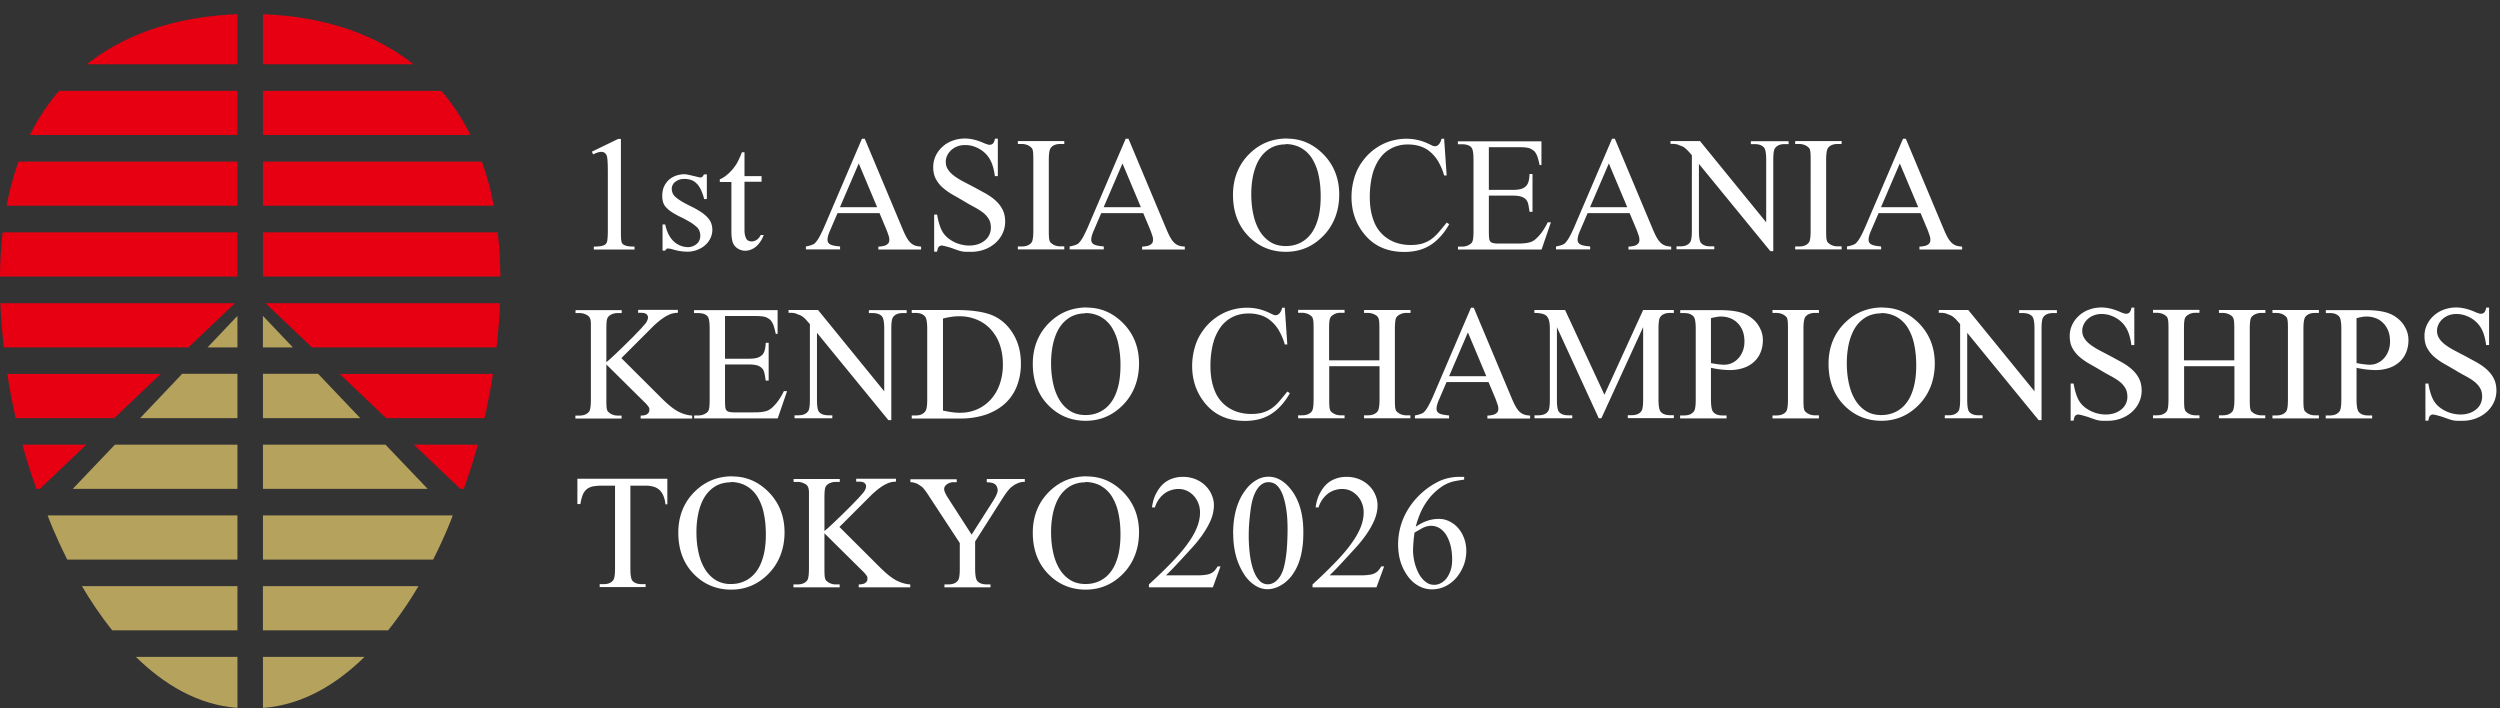 <svg xmlns="http://www.w3.org/2000/svg" width="173" height="49" fill="none"><rect width="100%" height="100%" fill="#333333" stroke="none"/><g clip-path="url(#a)"><path fill="#E60012" d="m7.906 28.934 3.215-3.058H.508c.157 1.035.351 2.06.582 3.058h6.817Zm5.135-4.896 3.215-3.057H.028a41.1 41.1 0 0 0 .24 3.057h12.774ZM2.762 33.829l3.214-3.058H1.552a39.33 39.33 0 0 0 .97 3.058h.24Zm13.669-14.695v-3.057H.185c-.111.96-.176 1.985-.185 3.057h16.431Zm0-9.79V6.287H4.091A14.52 14.52 0 0 0 2.07 9.344h14.36Zm0 4.896v-3.058H1.284a19.157 19.157 0 0 0-.822 3.057h15.97Zm0-13.255c-3.75.138-7.472 1.136-10.418 3.463h10.418V.985Z"/><path fill="#B5A25D" d="M16.43 28.934v-3.067h-3.823l-2.91 3.067h6.734Zm.001 4.895V30.77H7.952l-2.918 3.06H16.43Zm-.001-11.97-2.068 2.18h2.069v-2.18Zm.001 16.865v-3.057H3.297c.037.11.5 1.357 1.358 3.057h11.776Zm0 4.896v-3.058H5.671c.591.998 1.284 2.05 2.097 3.057h8.673-.01Zm0 1.837H9.404c1.912 1.875 4.258 3.325 7.028 3.528v-3.528Z"/><path fill="#E60012" d="m26.72 28.934-3.214-3.058H34.11a40.621 40.621 0 0 1-.581 3.058H26.72Zm-5.135-4.896-3.214-3.057H34.6a41.1 41.1 0 0 1-.24 3.057H21.585Zm10.27 9.791-3.214-3.058h4.424a39.325 39.325 0 0 1-.97 3.058h-.24ZM18.196 19.134v-3.057h16.246c.11.96.176 1.985.185 3.057H18.196Zm0-9.79V6.287h12.34c.766.887 1.45 1.903 2.022 3.057H18.196Zm0 4.896v-3.058h15.147c.342.942.619 1.958.822 3.057h-15.97Zm0-13.255c3.75.138 7.472 1.136 10.418 3.463H18.196V.985Z"/><path fill="#B5A25D" d="M18.196 28.934v-3.067h3.814l2.919 3.067h-6.733Zm0 4.895V30.77h8.478l2.92 3.058H18.195Zm0-11.97 2.069 2.18h-2.07v-2.18Zm0 16.865v-3.057h13.133c-.036.11-.498 1.357-1.357 3.057H18.196Zm-.001 4.896v-3.058h10.76a25.81 25.81 0 0 1-2.096 3.057h-8.673.01Zm.001 1.837h7.028c-1.911 1.875-4.257 3.325-7.028 3.528v-3.528Z"/><path fill="#fff" d="m40.953 10.498 1.829-.886h.185v6.336c0 .221 0 .388.009.508.01.12.018.221.037.286.018.065.046.11.083.148.037.037.083.055.138.083.111.055.342.092.675.092v.203h-2.817v-.203c.184 0 .323-.009.434-.027a1.16 1.16 0 0 0 .258-.065.329.329 0 0 0 .139-.092.525.525 0 0 0 .074-.12c.037-.102.065-.37.065-.813v-4.046c0-.554-.019-.905-.056-1.052a.427.427 0 0 0-.148-.26.362.362 0 0 0-.24-.082c-.138 0-.332.055-.573.175l-.083-.175-.009-.01Zm7.961 1.552v1.727h-.185a3.51 3.51 0 0 0-.24-.674c-.092-.176-.185-.323-.305-.425a.952.952 0 0 0-.378-.231 1.469 1.469 0 0 0-.462-.065c-.13 0-.25.019-.351.056a1.062 1.062 0 0 0-.268.147.558.558 0 0 0-.175.213.585.585 0 0 0-.065.24c0 .102.018.194.046.286a.694.694 0 0 0 .185.277c.092.093.23.194.406.305.176.111.407.231.702.379.277.13.499.268.693.388.184.13.341.258.452.388.12.13.204.258.25.397a1.35 1.35 0 0 1-.074 1.062 1.533 1.533 0 0 1-.388.48c-.157.13-.342.231-.545.305a1.781 1.781 0 0 1-.619.111 3.493 3.493 0 0 1-1.062-.166c-.065-.019-.12-.037-.166-.037-.046 0-.093-.019-.13-.019-.083 0-.147.047-.203.148h-.184v-1.81h.184c.056.258.13.48.231.683.102.194.222.36.36.49a1.458 1.458 0 0 0 .98.397.79.79 0 0 0 .341-.065.853.853 0 0 0 .277-.166.647.647 0 0 0 .176-.24.807.807 0 0 0 .064-.296.976.976 0 0 0-.055-.341.741.741 0 0 0-.203-.296 3.552 3.552 0 0 0-.407-.305c-.175-.101-.397-.23-.665-.36a5.752 5.752 0 0 1-.665-.37 2.166 2.166 0 0 1-.397-.341.893.893 0 0 1-.194-.37 1.563 1.563 0 0 1-.046-.434c0-.203.037-.397.11-.582.075-.175.186-.332.315-.461.139-.13.296-.231.49-.305a1.67 1.67 0 0 1 .618-.111c.074 0 .157.01.268.037.111.018.222.046.333.074.11.028.212.046.304.074.093.018.157.037.185.037.056 0 .102-.01.139-.037a.507.507 0 0 0 .12-.176h.184l.019-.018Zm2.605-1.524v1.663H52.7v.388h-1.182v3.288c0 .166.009.305.037.415.027.111.064.194.101.26a.35.35 0 0 0 .157.128c.065.028.13.037.203.037a.63.63 0 0 0 .351-.11.752.752 0 0 0 .268-.333h.213a1.87 1.87 0 0 1-.24.471c-.093.139-.194.25-.305.342a1.244 1.244 0 0 1-.351.203 1.07 1.07 0 0 1-.379.074.875.875 0 0 1-.258-.037.94.94 0 0 1-.444-.268.76.76 0 0 1-.148-.23c-.073-.176-.11-.453-.11-.814v-3.408h-.804v-.184c.203-.084.406-.222.619-.416a3.24 3.24 0 0 0 .563-.693c.037-.074.093-.166.148-.295.065-.13.13-.287.203-.471h.176v-.01Zm9.338 4.221h-2.9l-.508 1.182c-.13.286-.185.508-.185.655 0 .056.01.111.028.167a.402.402 0 0 0 .12.138.737.737 0 0 0 .268.102c.11.028.268.046.453.065v.203h-2.365v-.203c.305-.056.508-.13.61-.213a1.92 1.92 0 0 0 .295-.397c.102-.176.213-.406.333-.674l2.641-6.17h.194l2.614 6.234c.11.259.203.462.296.62.092.156.184.276.277.36a.909.909 0 0 0 .314.184c.11.037.249.056.397.065v.203h-2.956v-.203c.148 0 .268-.028.37-.046a.597.597 0 0 0 .23-.102c.056-.046.102-.083.12-.139a.375.375 0 0 0 .038-.175.897.897 0 0 0-.056-.314c-.046-.13-.092-.277-.166-.453l-.453-1.08-.009-.01Zm-.157-.407-1.274-3.03-1.303 3.03H60.7Zm8.35-4.747v2.596h-.204c-.065-.5-.184-.896-.36-1.192a1.922 1.922 0 0 0-.73-.702 2.106 2.106 0 0 0-.47-.194 1.869 1.869 0 0 0-.509-.064c-.184 0-.36.027-.526.092a1.312 1.312 0 0 0-.425.258c-.12.111-.212.231-.277.37a.99.99 0 0 0-.102.425c0 .203.046.388.148.535.092.157.231.296.397.425.166.13.37.259.591.38.231.12.471.248.74.387.295.157.581.314.849.462.268.148.508.314.711.498.203.185.37.388.49.629.12.23.184.517.184.84 0 .277-.055.545-.175.804-.12.258-.277.47-.49.665a2.35 2.35 0 0 1-.748.452 2.64 2.64 0 0 1-.951.166h-.333c-.092 0-.184-.009-.267-.027a1.32 1.32 0 0 1-.259-.065c-.092-.028-.194-.065-.323-.11a3.088 3.088 0 0 0-.268-.093c-.093-.028-.176-.046-.259-.074-.074-.018-.138-.037-.194-.046-.055-.01-.083-.019-.101-.019a.3.3 0 0 0-.222.084c-.055.055-.092.166-.12.341h-.203V14.85h.203c.046.267.102.508.166.701.065.204.139.37.222.508.083.13.185.26.314.37.13.11.277.212.434.296a2.3 2.3 0 0 0 .517.193c.185.047.379.074.573.074.23 0 .443-.037.628-.101a1.46 1.46 0 0 0 .47-.268c.13-.11.232-.24.296-.388.065-.148.102-.305.102-.471 0-.24-.046-.443-.148-.61a1.635 1.635 0 0 0-.397-.443c-.166-.13-.36-.25-.582-.37-.221-.12-.461-.249-.702-.397-.277-.166-.554-.323-.812-.47a4.4 4.4 0 0 1-.693-.49 2.192 2.192 0 0 1-.48-.61c-.12-.23-.176-.498-.176-.822 0-.268.056-.517.166-.757.111-.24.268-.453.462-.628.194-.185.425-.323.693-.425.268-.102.563-.157.877-.157.388 0 .813.102 1.266.296.203.092.341.138.434.138a.322.322 0 0 0 .23-.083c.065-.055.112-.176.148-.342h.204-.01Zm4.599 7.463v.203h-3.214v-.203h.267c.314 0 .536-.093.675-.268.092-.11.129-.397.129-.85V11.09c0-.175 0-.323-.01-.434 0-.11-.018-.203-.036-.277a.293.293 0 0 0-.093-.166c-.046-.037-.092-.083-.157-.12a1.015 1.015 0 0 0-.508-.13h-.267V9.76h3.214v.203h-.268c-.305 0-.536.093-.665.268-.092.111-.139.397-.139.85v4.849c0 .176 0 .323.01.434 0 .11.018.203.037.268.018.074.046.13.092.166.046.037.092.083.157.12a.96.96 0 0 0 .499.13h.267l.01.009Zm5.458-2.309h-2.9l-.508 1.182c-.13.286-.185.508-.185.655 0 .056.01.111.028.167a.402.402 0 0 0 .12.138.737.737 0 0 0 .268.102c.11.028.268.046.452.065v.203h-2.364v-.203c.305-.056.508-.13.61-.213.092-.092.194-.221.295-.397.102-.176.213-.406.333-.674l2.641-6.17h.194l2.614 6.234c.11.259.203.462.296.62.092.156.184.276.277.36a.909.909 0 0 0 .314.184c.11.037.249.056.397.065v.203h-2.956v-.203c.148 0 .268-.028.37-.046a.597.597 0 0 0 .23-.102c.056-.046.102-.083.12-.139a.375.375 0 0 0 .038-.175.897.897 0 0 0-.056-.314c-.046-.13-.092-.277-.166-.453l-.453-1.08-.009-.01Zm-.157-.407-1.274-3.03-1.303 3.03h2.577Zm10.123-4.747c.97 0 1.81.37 2.53 1.109.712.738 1.072 1.662 1.072 2.761 0 1.1-.36 2.088-1.08 2.836-.72.748-1.59 1.126-2.614 1.126-1.025 0-1.903-.369-2.605-1.099s-1.053-1.68-1.053-2.844.407-2.162 1.22-2.919c.701-.656 1.542-.979 2.53-.979v.01Zm-.101.397c-.38 0-.72.083-1.016.24a2.229 2.229 0 0 0-.749.693c-.203.296-.35.665-.461 1.09a6.2 6.2 0 0 0-.157 1.44c0 .537.055 1.008.157 1.451.101.443.258.813.452 1.127.203.314.453.563.748.739.296.175.638.258 1.026.258.35 0 .665-.064.96-.203a2.06 2.06 0 0 0 .767-.619c.221-.277.388-.637.508-1.062.12-.425.184-.942.184-1.542 0-.6-.055-1.08-.157-1.534a3.528 3.528 0 0 0-.462-1.136 2.167 2.167 0 0 0-.766-.71 2.174 2.174 0 0 0-1.062-.25l.028.018Zm10.962-.397.176 2.549h-.176a4.166 4.166 0 0 0-.415-.98 2.523 2.523 0 0 0-.564-.664 1.963 1.963 0 0 0-.692-.379 2.701 2.701 0 0 0-.832-.12 2.4 2.4 0 0 0-1.33.37c-.388.249-.692.618-.923 1.126-.13.278-.222.6-.287.952a6.693 6.693 0 0 0-.101 1.2c0 .675.11 1.266.323 1.764.11.26.25.48.416.665.166.194.36.351.572.48.213.13.444.232.702.296.25.065.517.102.785.102.305 0 .573-.028.804-.092a2.22 2.22 0 0 0 .619-.287c.184-.129.36-.286.535-.49.176-.202.36-.424.564-.683l.175.111a4.407 4.407 0 0 1-.61.86c-.221.24-.452.442-.71.6a2.889 2.889 0 0 1-.832.35 3.97 3.97 0 0 1-.96.111c-1.247 0-2.208-.462-2.882-1.385-.508-.684-.767-1.496-.767-2.42 0-.443.065-.877.185-1.293.12-.416.305-.804.563-1.155.176-.249.38-.47.61-.674a4.01 4.01 0 0 1 .739-.499c.268-.138.545-.24.831-.304a3.65 3.65 0 0 1 .896-.102c.545 0 1.08.13 1.607.397.166.083.277.13.333.12.12 0 .212-.046.295-.148a.8.8 0 0 0 .166-.369h.195l-.01-.01Zm3.095.582v2.965h1.644c.24 0 .434-.019.582-.065a.767.767 0 0 0 .351-.203.706.706 0 0 0 .175-.342c.037-.138.056-.295.065-.49h.203v2.615h-.203c-.028-.185-.055-.333-.074-.453a1.746 1.746 0 0 0-.074-.25.796.796 0 0 0-.129-.175.994.994 0 0 0-.194-.13 1.132 1.132 0 0 0-.296-.082 2.547 2.547 0 0 0-.406-.028h-1.644v2.475c0 .333.018.536.046.61a.813.813 0 0 0 .056.092.22.22 0 0 0 .101.074.718.718 0 0 0 .166.046c.065.01.157.019.259.019h1.275c.221 0 .397 0 .545-.019.147-.009.267-.037.378-.064a.917.917 0 0 0 .287-.13c.083-.055.166-.13.258-.221.111-.111.231-.25.351-.425.12-.176.24-.379.351-.61h.222l-.647 1.884h-5.782v-.203h.268c.074 0 .148 0 .222-.018.074-.019.148-.037.222-.074.064-.037.129-.074.184-.12a.35.35 0 0 0 .111-.176c.046-.11.065-.36.065-.72V11.08c0-.47-.046-.767-.148-.877-.129-.148-.351-.222-.665-.222h-.268v-.203h5.782v1.644h-.129c-.037-.203-.083-.36-.12-.49a1.288 1.288 0 0 0-.139-.323.651.651 0 0 0-.175-.203 1.84 1.84 0 0 0-.241-.139c-.147-.055-.406-.083-.775-.083h-2.06v-.009Zm9.735 4.572h-2.9l-.508 1.182c-.13.286-.185.508-.185.655 0 .056.009.111.028.167a.39.39 0 0 0 .12.138.734.734 0 0 0 .268.102c.111.028.268.046.452.065v.203h-2.364v-.203c.305-.056.508-.13.609-.213.093-.092.194-.221.296-.397a7.62 7.62 0 0 0 .332-.674l2.642-6.17h.194l2.614 6.234c.111.259.203.462.295.62.093.156.185.276.277.36a.922.922 0 0 0 .314.184c.111.037.25.056.398.065v.203h-2.956v-.203c.148 0 .268-.028.369-.046a.592.592 0 0 0 .231-.102c.056-.046.102-.083.12-.139a.371.371 0 0 0 .037-.175.9.9 0 0 0-.055-.314c-.046-.13-.092-.277-.166-.453l-.453-1.08-.009-.01Zm-.157-.407-1.275-3.03-1.302 3.03h2.577Zm3.001-4.58h2.032l4.581 5.624v-4.322c0-.462-.055-.748-.157-.859-.138-.157-.36-.23-.646-.23h-.259v-.204h2.614v.203h-.268c-.314 0-.545.093-.674.287-.083.11-.12.387-.12.803v6.318h-.203l-4.942-6.04v4.617c0 .462.047.748.148.86.139.156.351.23.647.23h.268v.203h-2.614v-.203h.258c.324 0 .545-.092.684-.286.083-.111.12-.388.12-.804V10.74c-.111-.13-.203-.231-.277-.314a3.62 3.62 0 0 0-.213-.194.945.945 0 0 0-.212-.12c-.074-.028-.176-.065-.286-.111-.111-.037-.268-.046-.49-.046V9.75l.009.01Zm11.832 7.296v.203h-3.214v-.203h.268c.314 0 .536-.093.674-.268.093-.11.129-.397.129-.85V11.09c0-.175 0-.323-.009-.434 0-.11-.018-.203-.037-.277a.29.29 0 0 0-.092-.166c-.046-.037-.092-.083-.157-.12a1.015 1.015 0 0 0-.508-.13h-.268V9.76h3.214v.203h-.268c-.304 0-.535.093-.665.268-.092.111-.138.397-.138.85v4.849c0 .176 0 .323.009.434 0 .11.019.203.037.268a.29.29 0 0 0 .092.166c.047.037.093.083.157.12.157.093.324.13.499.13h.268l.009.009Zm5.459-2.309h-2.9l-.508 1.182c-.13.286-.185.508-.185.655 0 .056.009.111.028.167a.39.39 0 0 0 .12.138.728.728 0 0 0 .267.102c.111.028.268.046.453.065v.203h-2.364v-.203c.304-.056.508-.13.609-.213.093-.092.194-.221.296-.397a7.91 7.91 0 0 0 .332-.674l2.642-6.17h.194l2.613 6.234c.111.259.204.462.296.62.092.156.185.276.277.36a.913.913 0 0 0 .314.184c.111.037.25.056.397.065v.203h-2.955v-.203c.148 0 .268-.028.369-.046a.592.592 0 0 0 .231-.102c.056-.046.102-.083.12-.139a.371.371 0 0 0 .037-.175.9.9 0 0 0-.055-.314c-.046-.13-.093-.277-.167-.453l-.452-1.08-.009-.01Zm-.157-.407-1.275-3.03-1.302 3.03h2.577ZM43.013 24.796l2.761 2.752c.453.453.84.767 1.164.933.323.166.646.258.96.277v.203h-3.565v-.203c.213 0 .37-.037.462-.111.093-.074.139-.157.139-.24v-.12a.262.262 0 0 0-.037-.111c-.028-.037-.065-.092-.12-.157a2.59 2.59 0 0 0-.231-.24L41.96 25.22v2.42c0 .176 0 .324.009.434 0 .111.018.204.037.268.018.074.046.13.092.167.046.036.093.083.157.12a.96.96 0 0 0 .499.129h.259v.203h-3.196v-.203h.268c.314 0 .535-.092.674-.268.092-.11.13-.397.13-.85v-5.274c0-.11-.02-.203-.038-.277a.452.452 0 0 0-.249-.295 1.015 1.015 0 0 0-.508-.13h-.268v-.203h3.196v.204h-.259c-.074 0-.138 0-.221.018a1.358 1.358 0 0 0-.213.065.795.795 0 0 0-.185.12.46.46 0 0 0-.12.175c-.046.12-.064.36-.064.73v2.29c.147-.12.304-.258.49-.434.184-.166.369-.35.563-.535.194-.185.388-.379.572-.564.194-.184.36-.36.517-.526.158-.157.287-.296.388-.416.102-.12.176-.194.204-.24.101-.148.147-.277.147-.388a.289.289 0 0 0-.11-.222c-.074-.064-.204-.092-.398-.092h-.175v-.203h2.752v.203c-.166 0-.305.028-.443.065-.065.018-.139.055-.222.092a2.017 2.017 0 0 0-.268.148 4.419 4.419 0 0 0-.323.23c-.12.093-.24.204-.388.333l-2.272 2.272.019.01Zm7.158-2.937v2.964h1.644c.24 0 .434-.018.582-.064a.769.769 0 0 0 .351-.204.712.712 0 0 0 .175-.341 2.32 2.32 0 0 0 .065-.49h.203v2.614h-.203c-.028-.185-.055-.332-.074-.453a1.772 1.772 0 0 0-.074-.249.781.781 0 0 0-.129-.175 1.008 1.008 0 0 0-.194-.13 1.13 1.13 0 0 0-.296-.083 2.56 2.56 0 0 0-.406-.027h-1.644v2.475c0 .332.019.535.046.61a.8.8 0 0 0 .056.092.223.223 0 0 0 .101.074.714.714 0 0 0 .166.046c.065.009.158.018.26.018h1.274c.221 0 .397 0 .545-.018.147-.01.267-.037.378-.065a.904.904 0 0 0 .287-.13c.083-.055.166-.128.258-.22.111-.112.231-.25.351-.426.12-.175.24-.378.351-.61h.222l-.647 1.885h-5.781v-.203h.267c.074 0 .148 0 .222-.019.074-.018.148-.037.222-.074.064-.037.129-.073.184-.12a.358.358 0 0 0 .111-.175c.047-.111.065-.36.065-.72v-4.877c0-.471-.046-.767-.148-.878-.13-.148-.35-.221-.665-.221h-.268v-.204h5.782v1.645h-.13c-.036-.204-.082-.36-.12-.49a1.307 1.307 0 0 0-.138-.323.648.648 0 0 0-.175-.203 1.845 1.845 0 0 0-.24-.14c-.148-.055-.407-.082-.776-.082h-2.06v-.01Zm4.406-.407h2.032l4.58 5.625v-4.323c0-.461-.055-.748-.156-.859-.139-.157-.36-.23-.647-.23h-.259v-.204h2.614v.204h-.267c-.314 0-.545.092-.675.286-.083.11-.12.388-.12.803v6.318h-.203l-4.941-6.04v4.617c0 .462.046.749.147.86.139.157.351.23.647.23h.268v.204h-2.614v-.204h.259c.323 0 .544-.092.683-.286.083-.11.12-.388.12-.803v-5.22c-.11-.13-.203-.23-.277-.314-.074-.083-.148-.138-.212-.194a.967.967 0 0 0-.213-.12c-.074-.028-.175-.065-.286-.11-.11-.038-.268-.047-.49-.047v-.203l.01.01Zm8.515 7.5v-.203h.277c.314 0 .536-.102.675-.305.083-.12.12-.388.12-.822v-4.85c0-.47-.056-.766-.157-.877-.148-.166-.36-.24-.638-.24h-.277v-.203h3.048c1.118 0 1.977.13 2.559.379.582.258 1.052.674 1.413 1.274.36.591.535 1.275.535 2.06a4.27 4.27 0 0 1-.267 1.524 3.215 3.215 0 0 1-.795 1.2c-.35.333-.794.592-1.311.786a5.49 5.49 0 0 1-1.82.286h-3.352l-.01-.01Zm2.143-.545c.462.102.85.157 1.182.157.425 0 .822-.074 1.183-.231.36-.157.674-.379.942-.665a3.13 3.13 0 0 0 .628-1.053 4.11 4.11 0 0 0 .23-1.385c0-.508-.073-.98-.221-1.395a2.988 2.988 0 0 0-.628-1.053 2.719 2.719 0 0 0-.96-.665 3.071 3.071 0 0 0-1.21-.23c-.167 0-.342.008-.527.036a5.726 5.726 0 0 0-.6.12v6.373l-.019-.01Zm9.985-7.121c.969 0 1.81.37 2.53 1.108.711.74 1.071 1.663 1.071 2.762 0 1.1-.36 2.087-1.08 2.835-.72.749-1.59 1.127-2.614 1.127-1.025 0-1.903-.37-2.605-1.099-.702-.73-1.053-1.68-1.053-2.845 0-1.163.407-2.16 1.22-2.918.701-.656 1.542-.98 2.53-.98v.01Zm-.102.397c-.38 0-.72.083-1.016.24a2.227 2.227 0 0 0-.749.693c-.203.296-.35.665-.461 1.09a6.2 6.2 0 0 0-.157 1.44 6.4 6.4 0 0 0 .157 1.45c.101.444.258.814.452 1.128.203.314.453.563.748.738.296.176.638.26 1.026.26.35 0 .665-.066.96-.204a2.06 2.06 0 0 0 .767-.619c.221-.277.388-.637.508-1.062.12-.425.184-.942.184-1.542a6.8 6.8 0 0 0-.157-1.534 3.529 3.529 0 0 0-.462-1.136 2.168 2.168 0 0 0-.766-.71 2.175 2.175 0 0 0-1.062-.25l.028.018Zm13.789-.397.175 2.549h-.175a4.164 4.164 0 0 0-.416-.98 2.524 2.524 0 0 0-.563-.664 1.963 1.963 0 0 0-.693-.379 2.702 2.702 0 0 0-.831-.12c-.499 0-.942.12-1.33.37-.388.249-.693.618-.924 1.126-.129.277-.221.6-.286.952a6.702 6.702 0 0 0-.102 1.2c0 .675.111 1.266.324 1.764.11.259.25.48.415.665.167.194.36.351.573.48.212.13.443.232.702.296.25.065.517.102.785.102.305 0 .573-.028.803-.092.222-.065.425-.158.62-.287.184-.13.36-.286.535-.49.175-.203.36-.424.563-.683l.176.111a4.43 4.43 0 0 1-.61.859 3.32 3.32 0 0 1-.71.6 2.888 2.888 0 0 1-.832.351 3.968 3.968 0 0 1-.96.111c-1.248 0-2.208-.462-2.882-1.385-.508-.684-.767-1.497-.767-2.42 0-.444.065-.878.185-1.293.12-.416.305-.804.563-1.155.176-.25.379-.47.61-.674.23-.194.47-.36.739-.499a3.707 3.707 0 0 1 1.727-.406c.545 0 1.08.13 1.607.397.166.083.277.13.332.12.12 0 .213-.046.296-.148a.798.798 0 0 0 .166-.37h.194l-.01-.008Zm3.066 3.648h3.482v-2.143c0-.175 0-.323-.01-.434 0-.11-.018-.203-.036-.277a.452.452 0 0 0-.25-.295 1.005 1.005 0 0 0-.498-.13h-.268v-.203h3.214v.203h-.268c-.074 0-.148 0-.222.019a.911.911 0 0 0-.406.194.46.46 0 0 0-.12.175c-.037.12-.065.37-.065.73v4.84c0 .175 0 .323.01.434 0 .11.018.203.036.277.019.074.047.13.093.166.046.037.092.083.157.12.157.092.332.13.508.13h.268v.203h-3.205v-.204h.268c.304 0 .526-.092.665-.268.092-.11.138-.397.138-.85v-2.28h-3.482v2.28c0 .176 0 .324.01.435 0 .11.018.203.036.268.019.074.056.13.093.166a.774.774 0 0 0 .157.12.96.96 0 0 0 .498.13h.268v.203H89.83v-.204h.268c.314 0 .536-.092.674-.268.093-.11.13-.397.13-.85v-4.839c0-.175 0-.323-.01-.434 0-.11-.018-.203-.037-.277a.357.357 0 0 0-.092-.176.705.705 0 0 0-.157-.12 1.014 1.014 0 0 0-.508-.129h-.268v-.203h3.214v.203h-.268a.92.92 0 0 0-.221.018.83.83 0 0 0-.213.074c-.064.037-.129.074-.184.12a.459.459 0 0 0-.12.176c-.047.12-.065.36-.065.73v2.17Zm11.028 1.506h-2.9l-.508 1.182c-.13.287-.185.508-.185.656 0 .055.01.11.028.166a.402.402 0 0 0 .12.139.737.737 0 0 0 .268.101 3.5 3.5 0 0 0 .453.065v.203h-2.365v-.203c.305-.055.508-.13.61-.212.092-.093.194-.222.295-.398a7.46 7.46 0 0 0 .333-.674l2.641-6.17h.194l2.614 6.235c.111.258.203.462.296.619.092.157.184.277.277.36a.904.904 0 0 0 .314.184c.111.037.249.056.397.065v.203h-2.956v-.203c.148 0 .268-.027.37-.046a.606.606 0 0 0 .231-.102c.055-.046.101-.083.12-.138a.384.384 0 0 0 .037-.176.905.905 0 0 0-.056-.314c-.046-.129-.092-.277-.166-.452l-.453-1.08-.009-.01Zm-.148-.407-1.274-3.029-1.302 3.03h2.576Zm7.786 2.919-2.9-6.308v5.006c0 .461.046.748.148.859.138.157.351.23.646.23h.268v.204h-2.614v-.204h.268c.314 0 .545-.092.675-.286.083-.11.12-.388.12-.803v-4.896c0-.323-.037-.563-.111-.72a.933.933 0 0 0-.102-.157.571.571 0 0 0-.185-.12.989.989 0 0 0-.277-.074 2.415 2.415 0 0 0-.397-.028v-.203h2.125l2.724 5.865 2.679-5.865h2.124v.203h-.259c-.323 0-.545.093-.683.287-.083.11-.12.388-.12.803v4.895c0 .462.055.748.157.86.138.156.351.23.646.23h.259v.203h-3.187v-.203h.268c.314 0 .545-.092.675-.286.083-.111.12-.388.12-.804v-5.006l-2.891 6.309h-.185l.009.009Zm7.759-3.51v2.19c0 .47.055.766.157.877.138.166.351.24.637.24h.286v.203h-3.214v-.203h.286c.157 0 .287-.028.407-.074a.68.68 0 0 0 .277-.231c.074-.12.111-.388.111-.813v-4.849c0-.47-.046-.757-.148-.877-.148-.167-.36-.24-.637-.24h-.287v-.204h2.753c.665 0 1.191.074 1.588.213.194.074.37.166.536.286.166.12.314.259.434.416.12.157.222.341.296.535.074.194.111.407.111.628 0 .305-.056.582-.157.841-.102.25-.25.471-.453.656a2.025 2.025 0 0 1-.73.425 2.964 2.964 0 0 1-.988.147 6.17 6.17 0 0 1-1.265-.157v-.009Zm0-.314c.203.037.369.065.526.083.148.019.277.028.388.028.194 0 .37-.037.545-.12a1.33 1.33 0 0 0 .443-.333c.13-.138.231-.314.305-.508.074-.194.111-.406.111-.637 0-.268-.037-.517-.12-.73a1.558 1.558 0 0 0-.342-.544 1.453 1.453 0 0 0-.508-.342 1.765 1.765 0 0 0-.628-.12c-.092 0-.203 0-.323.027-.12.019-.25.047-.397.084v3.121-.009Zm7.472 3.621v.203h-3.214v-.203h.268c.314 0 .535-.093.674-.268.092-.111.129-.397.129-.85v-4.849c0-.175 0-.323-.009-.434 0-.11-.019-.203-.037-.277a.296.296 0 0 0-.092-.166c-.047-.037-.093-.083-.157-.12a1.019 1.019 0 0 0-.508-.13h-.268v-.203h3.214v.203h-.268c-.305 0-.536.093-.665.268-.092.111-.138.397-.138.85v4.849c0 .175 0 .323.009.434 0 .11.018.203.037.268a.29.29 0 0 0 .092.166c.046.037.092.083.157.12.157.093.323.13.499.13h.268l.009.009Zm4.415-7.463c.969 0 1.81.37 2.53 1.108.711.74 1.072 1.663 1.072 2.762 0 1.1-.361 2.087-1.081 2.835-.72.749-1.589 1.127-2.614 1.127s-1.902-.37-2.604-1.099c-.702-.73-1.053-1.68-1.053-2.845 0-1.163.406-2.16 1.219-2.918.702-.656 1.542-.98 2.531-.98v.01Zm-.102.397c-.379 0-.72.083-1.016.24a2.22 2.22 0 0 0-.748.693c-.203.296-.351.665-.462 1.09a6.179 6.179 0 0 0-.157 1.44c0 .537.055 1.008.157 1.45.102.444.259.814.453 1.128.203.314.452.563.748.738.295.176.637.26 1.025.26.351 0 .665-.066.96-.204.296-.139.555-.342.767-.619.222-.277.388-.637.508-1.062.12-.425.185-.942.185-1.542 0-.6-.056-1.081-.157-1.534a3.542 3.542 0 0 0-.462-1.136 2.165 2.165 0 0 0-.767-.71 2.171 2.171 0 0 0-1.062-.25l.028.018Zm3.99-.231h2.032l4.581 5.625v-4.323c0-.461-.056-.748-.157-.859-.139-.157-.36-.23-.647-.23h-.258v-.204h2.614v.204h-.268c-.314 0-.545.092-.675.286-.083.11-.12.388-.12.803v6.318h-.203l-4.941-6.04v4.617c0 .462.046.749.148.86.138.157.351.23.646.23h.268v.204h-2.614v-.204h.259c.323 0 .545-.092.683-.286.083-.11.12-.388.12-.803v-5.22c-.11-.13-.203-.23-.277-.314-.074-.083-.148-.138-.212-.194a.978.978 0 0 0-.213-.12c-.073-.028-.175-.065-.286-.11-.111-.038-.268-.047-.489-.047v-.203l.009.01Zm13.521-.166v2.595h-.203c-.064-.498-.185-.896-.36-1.191a1.926 1.926 0 0 0-.73-.702 2.08 2.08 0 0 0-.471-.194 1.865 1.865 0 0 0-.508-.065c-.184 0-.36.028-.526.093a1.313 1.313 0 0 0-.425.258c-.12.111-.212.231-.277.37a.986.986 0 0 0-.102.425.93.93 0 0 0 .148.535c.092.157.231.296.397.425.166.13.37.259.591.379.231.12.471.25.739.388.296.157.582.314.85.462.268.147.508.314.711.498.203.185.37.388.49.628.12.231.184.518.184.84 0 .278-.055.546-.175.804a2.03 2.03 0 0 1-.49.666 2.34 2.34 0 0 1-.748.452c-.286.11-.609.166-.951.166h-.333c-.092 0-.184-.009-.267-.027a1.302 1.302 0 0 1-.259-.065c-.092-.028-.194-.065-.323-.11a3.238 3.238 0 0 0-.268-.093c-.092-.028-.176-.046-.259-.074-.074-.019-.138-.037-.194-.046-.055-.01-.083-.019-.101-.019a.299.299 0 0 0-.222.083c-.055.056-.092.167-.12.342h-.203v-2.568h.203c.046.268.102.508.166.702.065.204.139.37.222.508.083.13.185.259.314.37a2.297 2.297 0 0 0 .951.49c.185.046.379.073.573.073.231 0 .443-.037.628-.101.185-.065.342-.157.471-.268a1.097 1.097 0 0 0 .397-.86c0-.24-.046-.442-.148-.609a1.63 1.63 0 0 0-.397-.443c-.166-.13-.36-.25-.582-.37-.221-.12-.461-.249-.702-.397-.277-.166-.554-.323-.812-.47a4.376 4.376 0 0 1-.693-.49 2.187 2.187 0 0 1-.48-.61c-.12-.23-.176-.499-.176-.822 0-.268.056-.517.166-.757.111-.24.268-.453.462-.628a2.03 2.03 0 0 1 .693-.425c.268-.102.563-.157.877-.157.388 0 .813.101 1.266.295.203.093.341.139.434.139a.324.324 0 0 0 .231-.083c.064-.056.11-.176.147-.342h.204-.01Zm3.437 3.648h3.482v-2.143c0-.175 0-.323-.01-.434 0-.11-.018-.203-.037-.277a.445.445 0 0 0-.092-.175.538.538 0 0 0-.157-.12 1.003 1.003 0 0 0-.499-.13h-.268v-.203h3.215v.203h-.268c-.074 0-.148 0-.222.019a1.037 1.037 0 0 0-.222.074.92.92 0 0 0-.184.12.445.445 0 0 0-.12.175c-.037.12-.065.37-.065.73v4.84c0 .175 0 .323.009.434 0 .11.019.203.037.277.019.074.046.13.093.166.046.037.092.083.157.12a.99.99 0 0 0 .508.13h.267v.203h-3.205v-.204h.268c.305 0 .527-.092.665-.268.093-.11.139-.397.139-.85v-2.28h-3.482v2.28c0 .176 0 .324.009.435a1 1 0 0 0 .037.268c.018.074.055.13.092.166a.792.792 0 0 0 .157.12c.157.092.324.13.499.13h.268v.203h-3.214v-.204h.268c.314 0 .535-.092.674-.268.092-.11.129-.397.129-.85v-4.839c0-.175 0-.323-.009-.434 0-.11-.019-.203-.037-.277a.354.354 0 0 0-.092-.176.74.74 0 0 0-.157-.12 1.018 1.018 0 0 0-.508-.129h-.268v-.203h3.214v.203h-.268c-.074 0-.148 0-.222.018-.073.019-.147.037-.212.074a1.288 1.288 0 0 0-.185.12.466.466 0 0 0-.12.176c-.046.12-.064.36-.064.73v2.17Zm9.337 3.815v.203h-3.214v-.203h.268c.314 0 .535-.093.674-.268.092-.111.129-.397.129-.85v-4.849c0-.175 0-.323-.009-.434 0-.11-.018-.203-.037-.277a.29.29 0 0 0-.092-.166c-.046-.037-.093-.083-.157-.12a1.019 1.019 0 0 0-.508-.13h-.268v-.203h3.214v.203h-.268c-.305 0-.535.093-.665.268-.092.111-.138.397-.138.85v4.849c0 .175 0 .323.009.434 0 .11.018.203.037.268a.29.29 0 0 0 .092.166c.046.037.093.083.157.12a.96.96 0 0 0 .499.13h.268l.009.009Zm2.605-3.307v2.19c0 .47.055.766.157.877.138.166.35.24.637.24h.286v.203h-3.214v-.203h.286c.157 0 .287-.028.407-.074a.68.68 0 0 0 .277-.231c.074-.12.111-.388.111-.813v-4.849c0-.47-.047-.757-.148-.877-.148-.167-.36-.24-.637-.24h-.287v-.204h2.753c.665 0 1.191.074 1.588.213.194.074.37.166.536.286.166.12.314.259.434.416.12.157.222.341.296.535.073.194.11.407.11.628 0 .305-.055.582-.157.841-.101.25-.249.471-.452.656a2.034 2.034 0 0 1-.73.425 2.964 2.964 0 0 1-.988.147 6.19 6.19 0 0 1-1.265-.157v-.009Zm0-.314c.203.037.369.065.526.083.148.019.277.028.388.028.194 0 .369-.037.545-.12a1.33 1.33 0 0 0 .443-.333c.129-.138.231-.314.305-.508.074-.194.111-.406.111-.637 0-.268-.037-.517-.12-.73a1.558 1.558 0 0 0-.342-.544 1.453 1.453 0 0 0-.508-.342 1.765 1.765 0 0 0-.628-.12c-.092 0-.203 0-.323.027-.12.019-.25.047-.397.084v3.121-.009Zm9.171-3.842v2.595h-.203c-.065-.498-.185-.896-.36-1.191a1.926 1.926 0 0 0-.73-.702 2.118 2.118 0 0 0-.471-.194 1.865 1.865 0 0 0-.508-.065c-.185 0-.36.028-.526.093a1.302 1.302 0 0 0-.425.258c-.12.111-.213.231-.277.37a.986.986 0 0 0-.102.425.93.93 0 0 0 .148.535c.092.157.231.296.397.425.166.13.37.259.591.379.231.12.471.25.739.388.296.157.582.314.85.462.268.147.508.314.711.498.203.185.369.388.489.628.121.231.185.518.185.84 0 .278-.055.546-.175.804a2.03 2.03 0 0 1-.49.666 2.35 2.35 0 0 1-.748.452 2.64 2.64 0 0 1-.951.166h-.333c-.092 0-.184-.009-.268-.027a1.31 1.31 0 0 1-.258-.065c-.093-.028-.194-.065-.323-.11a3.238 3.238 0 0 0-.268-.093c-.093-.028-.176-.046-.259-.074-.074-.019-.138-.037-.194-.046-.055-.01-.083-.019-.101-.019a.299.299 0 0 0-.222.083c-.056.056-.093.167-.12.342h-.203v-2.568h.203c.046.268.101.508.166.702.065.204.139.37.222.508.083.13.184.259.314.37a2.297 2.297 0 0 0 .951.49c.185.046.379.073.573.073.231 0 .443-.037.628-.101.184-.065.341-.157.471-.268.129-.111.231-.24.295-.388a1.16 1.16 0 0 0 .102-.471c0-.24-.046-.444-.148-.61a1.63 1.63 0 0 0-.397-.443c-.166-.13-.36-.25-.582-.37-.222-.12-.462-.249-.702-.397-.277-.166-.554-.323-.813-.47a4.412 4.412 0 0 1-.692-.49 2.19 2.19 0 0 1-.481-.61c-.12-.23-.175-.499-.175-.822 0-.268.055-.517.166-.757.111-.24.268-.453.462-.628a2.03 2.03 0 0 1 .693-.425c.268-.102.563-.157.877-.157.388 0 .813.101 1.265.295.204.093.342.139.435.139a.32.32 0 0 0 .23-.083c.065-.056.111-.176.148-.342h.203-.009ZM46.18 33.145V34.9h-.13a2.039 2.039 0 0 0-.147-.6 1.156 1.156 0 0 0-.268-.397 1.023 1.023 0 0 0-.406-.222 1.963 1.963 0 0 0-.554-.074h-1.053v5.727c0 .461.046.748.148.859.138.157.35.23.646.23h.259v.204h-3.177v-.204h.267c.314 0 .545-.092.675-.286.083-.11.12-.388.12-.803v-5.727h-.906c-.23 0-.424.019-.6.046a1.087 1.087 0 0 0-.434.185.968.968 0 0 0-.286.388 2.49 2.49 0 0 0-.167.656h-.212v-1.755h6.207l.018.018Zm4.508-.175c.97 0 1.81.37 2.53 1.108.712.739 1.072 1.662 1.072 2.762 0 1.099-.36 2.087-1.08 2.835-.721.748-1.59 1.127-2.614 1.127-1.026 0-1.903-.37-2.605-1.1-.702-.729-1.053-1.68-1.053-2.844s.406-2.161 1.22-2.918c.701-.656 1.542-.98 2.53-.98v.01Zm-.111.406c-.379 0-.72.083-1.016.24a2.229 2.229 0 0 0-.748.693c-.203.296-.351.665-.462 1.09a6.2 6.2 0 0 0-.157 1.44c0 .536.055 1.007.157 1.45.102.444.259.813.453 1.127.203.315.452.564.748.74a1.97 1.97 0 0 0 1.025.258c.351 0 .665-.065.96-.203.296-.139.555-.342.767-.619.222-.277.388-.637.508-1.062.12-.425.185-.942.185-1.543 0-.6-.056-1.08-.157-1.533a3.528 3.528 0 0 0-.462-1.136 2.166 2.166 0 0 0-.767-.711 2.175 2.175 0 0 0-1.062-.25l.028.02Zm7.527 3.104 2.761 2.752c.453.453.841.767 1.164.933.323.166.647.258.96.277v.203h-3.564v-.203c.212 0 .37-.037.462-.11.092-.075.138-.158.138-.241v-.12a.248.248 0 0 0-.037-.11c-.028-.038-.065-.093-.12-.158a2.59 2.59 0 0 0-.23-.24l-2.587-2.559v2.42c0 .176 0 .324.01.434a1 1 0 0 0 .036.268c.019.074.046.13.093.167.046.037.092.083.157.12a.96.96 0 0 0 .498.129h.259v.203h-3.196v-.203h.268c.314 0 .536-.092.674-.268.093-.11.13-.397.13-.85v-5.273c0-.111-.019-.204-.037-.278a.452.452 0 0 0-.25-.295 1.015 1.015 0 0 0-.508-.13h-.268v-.203h3.196v.204h-.258c-.074 0-.139 0-.222.018-.074.019-.148.037-.213.065a.795.795 0 0 0-.184.12.459.459 0 0 0-.12.175c-.047.12-.065.36-.065.73v2.29c.148-.12.305-.258.49-.434.184-.166.369-.35.563-.535.194-.185.388-.379.572-.564.194-.184.36-.36.518-.526a7.15 7.15 0 0 0 .388-.416c.101-.12.175-.194.203-.24.102-.148.148-.277.148-.388a.289.289 0 0 0-.111-.221c-.074-.065-.203-.093-.397-.093h-.176v-.203h2.752v.203c-.166 0-.304.028-.443.065-.065.018-.138.055-.221.092a2.027 2.027 0 0 0-.268.148 4.48 4.48 0 0 0-.324.23c-.12.093-.24.204-.387.333l-2.273 2.272.019.01Zm10.197-3.335h2.614v.203h-.148s-.102.01-.185.037a1.676 1.676 0 0 0-.24.093 1.296 1.296 0 0 0-.258.157 1.249 1.249 0 0 0-.24.212 3.714 3.714 0 0 0-.25.314c-.092.13-.194.286-.305.462l-1.81 2.845v1.884c0 .462.055.748.157.859.139.157.36.23.665.23h.24v.204h-3.186v-.204h.268c.314 0 .544-.092.674-.286.083-.11.12-.388.12-.803v-1.774l-2.06-3.14c-.12-.185-.221-.342-.305-.453a2.593 2.593 0 0 0-.194-.24.702.702 0 0 0-.11-.092c-.056-.037-.12-.083-.194-.13a1.092 1.092 0 0 0-.259-.11 1.042 1.042 0 0 0-.296-.046v-.203h3.205v.203h-.166c-.083 0-.166 0-.25.027a.595.595 0 0 0-.22.093.637.637 0 0 0-.167.148.368.368 0 0 0-.065.221c0 .13.111.37.342.72l1.56 2.42 1.47-2.309c.221-.35.332-.6.332-.775 0-.074-.028-.148-.046-.213a.54.54 0 0 0-.12-.175.598.598 0 0 0-.231-.111 1.307 1.307 0 0 0-.36-.037v-.203l.018-.028Zm6.919-.175c.969 0 1.81.37 2.53 1.108.711.739 1.071 1.662 1.071 2.762 0 1.099-.36 2.087-1.08 2.835-.72.748-1.59 1.127-2.614 1.127-1.025 0-1.903-.37-2.605-1.1-.702-.729-1.053-1.68-1.053-2.844s.407-2.161 1.22-2.918c.701-.656 1.542-.98 2.53-.98v.01Zm-.102.406c-.38 0-.72.083-1.016.24a2.229 2.229 0 0 0-.749.693c-.203.296-.35.665-.461 1.09a6.2 6.2 0 0 0-.157 1.44c0 .536.055 1.007.157 1.45.101.444.258.813.452 1.127.203.315.453.564.748.74.296.175.638.258 1.026.258.35 0 .665-.065.96-.203a2.06 2.06 0 0 0 .767-.619c.221-.277.388-.637.508-1.062.12-.425.184-.942.184-1.543 0-.6-.055-1.08-.157-1.533a3.528 3.528 0 0 0-.462-1.136 2.167 2.167 0 0 0-.766-.711 2.174 2.174 0 0 0-1.062-.25l.028.02Zm9.337 5.828-.526 1.441h-4.424v-.203c.656-.6 1.21-1.136 1.662-1.617.462-.48.822-.914 1.081-1.293.536-.748.794-1.44.794-2.06 0-.23-.037-.452-.12-.655a1.638 1.638 0 0 0-.323-.517 1.54 1.54 0 0 0-.471-.342 1.356 1.356 0 0 0-.573-.12 1.655 1.655 0 0 0-.988.323 1.94 1.94 0 0 0-.379.398c-.11.157-.203.341-.267.554h-.204c.046-.342.13-.647.259-.905.13-.26.277-.48.462-.666a1.79 1.79 0 0 1 .637-.406 2.18 2.18 0 0 1 .794-.138c.305 0 .582.055.85.157.259.11.49.249.674.434.194.184.342.388.444.628.11.24.166.49.166.748a2.7 2.7 0 0 1-.268 1.136c-.268.591-.711 1.228-1.33 1.893a96.57 96.57 0 0 1-1.118 1.21c-.286.305-.49.499-.6.61h1.958c.25 0 .453 0 .628-.019.176-.018.314-.037.434-.083a.843.843 0 0 0 .305-.184c.083-.084.166-.194.25-.333h.203l-.01.01Zm.877-2.263c0-.859.13-1.598.388-2.207.092-.231.212-.453.35-.656.14-.203.287-.397.463-.554.175-.157.36-.286.572-.388.204-.092.434-.148.675-.148.572 0 1.09.296 1.551.878.573.73.86 1.708.86 2.955 0 .296-.01.573-.038.85a6.799 6.799 0 0 1-.129.776c-.065.25-.139.48-.24.711-.102.23-.222.443-.379.656-.092.13-.212.258-.342.378a2.16 2.16 0 0 1-.415.305 1.853 1.853 0 0 1-.462.203 1.658 1.658 0 0 1-.462.074 1.6 1.6 0 0 1-.896-.277 2.51 2.51 0 0 1-.748-.776 4.543 4.543 0 0 1-.545-1.228 5.872 5.872 0 0 1-.194-1.56l-.009.008Zm1.08.139c0 .443.028.859.075 1.247.046.388.12.739.221 1.043.111.333.25.592.416.776a.787.787 0 0 0 .923.222.926.926 0 0 0 .305-.203c.102-.093.194-.213.277-.36.083-.148.157-.324.213-.536.083-.323.148-.702.194-1.145.037-.444.064-.952.064-1.534 0-.859-.092-1.57-.267-2.142-.111-.37-.26-.638-.425-.813a.843.843 0 0 0-.638-.268c-.295 0-.554.157-.766.471-.213.314-.36.748-.444 1.312-.046.332-.083.655-.11.979a11.13 11.13 0 0 0-.037.96v-.01Zm9.367 2.124-.527 1.441h-4.424v-.203a32.06 32.06 0 0 0 1.663-1.617c.461-.48.822-.914 1.08-1.293.536-.748.795-1.44.795-2.06 0-.23-.037-.452-.12-.655a1.637 1.637 0 0 0-.324-.517 1.539 1.539 0 0 0-.47-.342 1.357 1.357 0 0 0-.573-.12 1.654 1.654 0 0 0-.989.323 1.916 1.916 0 0 0-.646.952h-.203c.046-.342.129-.647.258-.905.13-.26.277-.48.462-.666.185-.184.397-.314.637-.406.24-.092.499-.138.795-.138.304 0 .581.055.85.157.258.11.489.249.673.434.195.184.342.388.444.628.11.24.166.49.166.748 0 .378-.092.757-.268 1.136-.268.591-.71 1.228-1.33 1.893-.462.508-.831.905-1.117 1.21-.287.305-.49.499-.6.61h1.957c.25 0 .453 0 .629-.019.175-.018.314-.037.434-.083a.844.844 0 0 0 .304-.184c.084-.084.167-.194.25-.333h.203l-.01.01Zm5.541-6.216v.203a9.227 9.227 0 0 0-.637.102 2.481 2.481 0 0 0-.997.443 3.925 3.925 0 0 0-.887.877 4.664 4.664 0 0 0-.61 1.136 6.944 6.944 0 0 0-.221.703c.535-.37 1.062-.545 1.597-.545.26 0 .499.055.721.166.231.111.434.259.61.462.175.194.314.434.415.702.102.268.157.563.157.886 0 .324-.055.666-.175.98-.12.314-.287.6-.49.85a2.474 2.474 0 0 1-.748.6c-.296.147-.61.23-.96.23-.25 0-.48-.046-.693-.129a2.083 2.083 0 0 1-.582-.35 2.47 2.47 0 0 1-.462-.518 3.487 3.487 0 0 1-.342-.637 3.693 3.693 0 0 1-.203-.711 4.634 4.634 0 0 1 .333-2.642c.267-.6.656-1.136 1.154-1.607a5.18 5.18 0 0 1 1.284-.887 3.344 3.344 0 0 1 1.432-.304h.323l-.019-.01Zm-3.435 3.87a9.899 9.899 0 0 0-.102 1.21c0 .157.01.323.037.499a3.537 3.537 0 0 0 .323 1.053c.083.166.176.305.287.434.11.13.23.222.369.305.138.074.286.11.452.11a.907.907 0 0 0 .462-.12 1.24 1.24 0 0 0 .397-.341c.111-.148.204-.333.278-.555.073-.221.101-.461.101-.738 0-.305-.028-.6-.092-.887a2.807 2.807 0 0 0-.277-.739 1.523 1.523 0 0 0-.453-.508 1.093 1.093 0 0 0-.619-.194c-.074 0-.148 0-.221.019-.074.009-.148.037-.231.064a1.743 1.743 0 0 0-.296.148c-.11.065-.25.139-.415.24Z"/></g><defs><clipPath id="a"><path fill="#fff" d="M0 .985h172.733v48H0z"/></clipPath></defs></svg>